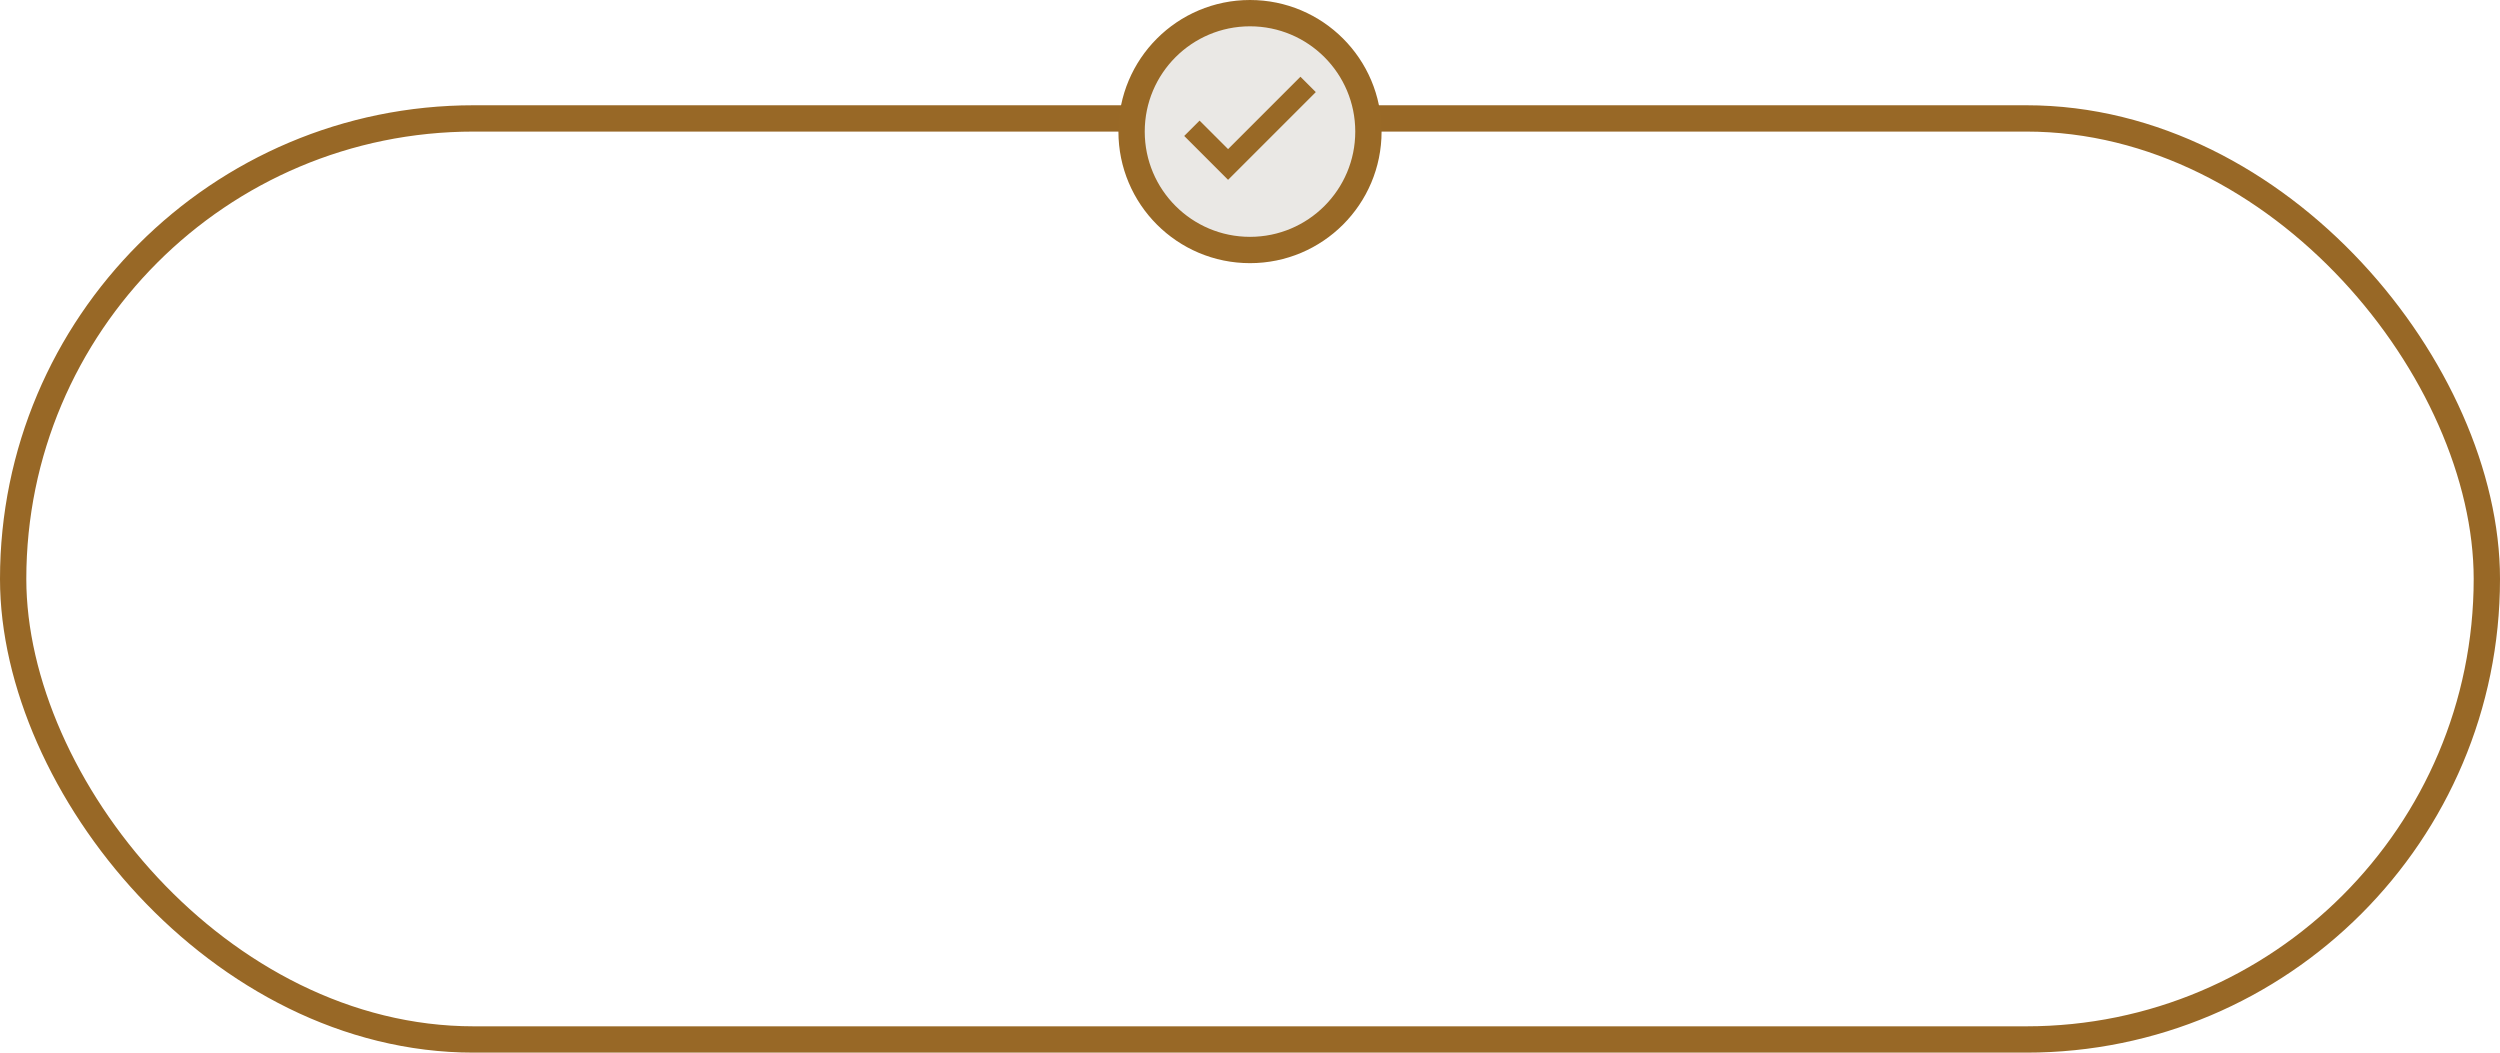 <?xml version="1.0" encoding="UTF-8"?> <svg xmlns="http://www.w3.org/2000/svg" width="190" height="80" viewBox="0 0 190 80" fill="none"> <rect x="1" y="9" width="188" height="70" rx="35" stroke="#986826" stroke-width="2"></rect> <g clip-path="url(#clip0_3_230)"> <circle cx="95" cy="10" r="9" fill="#EAE8E5" stroke="#996926" stroke-width="2"></circle> <path d="M93.333 13.667L90 10.333L91.167 9.167L93.333 11.333L98.833 5.833L100 7L93.333 13.667Z" fill="#996926"></path> </g> <defs> <clipPath id="clip0_3_230"> <rect width="20" height="20" fill="white" transform="translate(85)"></rect> </clipPath> </defs> </svg> 